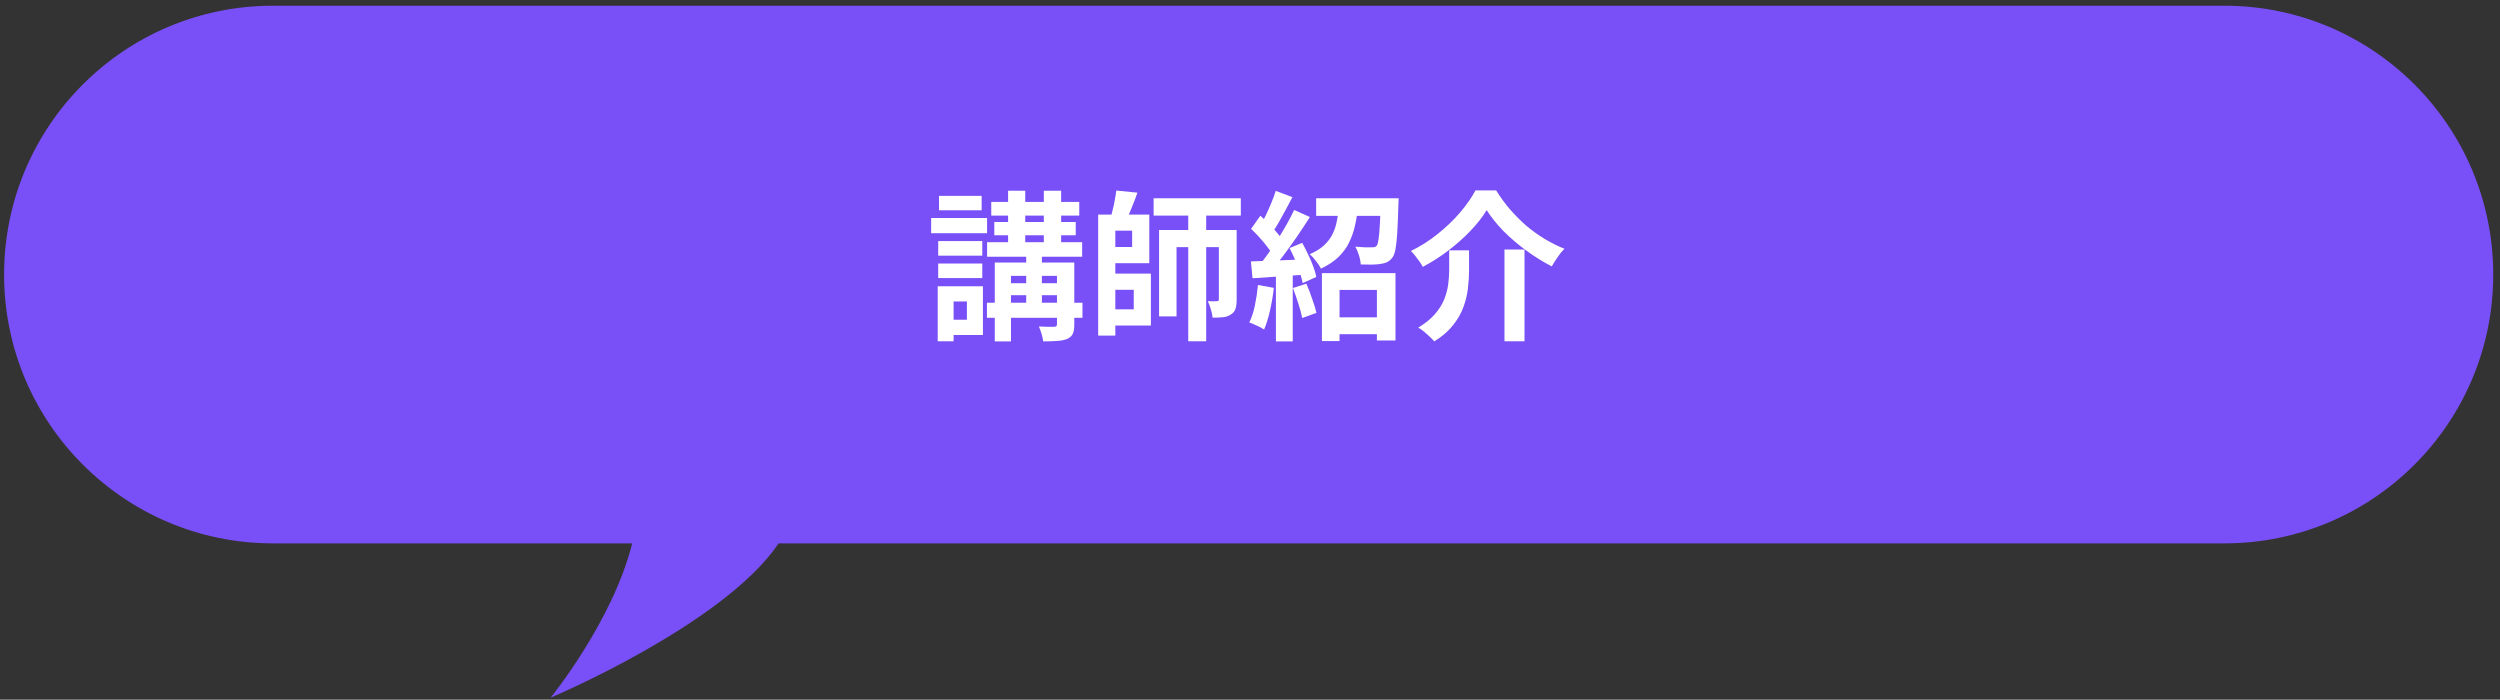 <svg xmlns="http://www.w3.org/2000/svg" width="318" height="89" viewBox="0 0 318 89" fill="none"><rect x="0" y="0" width="318" height="89" fill="#333333" stroke="none"/><path d="M282.945 0.728C301.831 0.728 317.14 16.038 317.14 34.923C317.139 53.808 301.83 69.117 282.945 69.117H99.041C92.097 79.422 70.149 88.699 70.034 88.747C70.092 88.676 77.938 79.03 80.416 69.117H34.717C15.832 69.117 0.522 53.808 0.521 34.923C0.521 16.038 15.832 0.728 34.717 0.728H282.945Z" fill="#7950F7"></path><path d="M189.106 26.727C188.59 27.584 187.91 28.454 187.068 29.337C186.225 30.221 185.28 31.063 184.234 31.865C183.201 32.654 182.113 33.347 180.972 33.945C180.876 33.741 180.741 33.517 180.564 33.272C180.387 33.027 180.204 32.783 180.013 32.538C179.823 32.293 179.64 32.09 179.463 31.926C180.673 31.342 181.808 30.622 182.868 29.765C183.941 28.909 184.893 27.998 185.722 27.033C186.551 26.055 187.204 25.117 187.679 24.22H190.309C190.839 25.076 191.431 25.885 192.083 26.646C192.749 27.407 193.449 28.107 194.183 28.746C194.931 29.371 195.712 29.928 196.528 30.418C197.343 30.907 198.165 31.315 198.995 31.641C198.682 31.954 198.39 32.314 198.118 32.722C197.846 33.116 197.601 33.503 197.384 33.884C196.297 33.326 195.223 32.66 194.163 31.886C193.102 31.111 192.131 30.282 191.247 29.398C190.377 28.501 189.664 27.611 189.106 26.727ZM191.369 31.743H193.918V43.405H191.369V31.743ZM184.336 31.845H186.864V34.373C186.864 35.093 186.816 35.855 186.721 36.656C186.639 37.445 186.449 38.24 186.15 39.042C185.865 39.844 185.423 40.618 184.825 41.366C184.24 42.114 183.445 42.8 182.44 43.425C182.29 43.249 182.093 43.045 181.848 42.814C181.617 42.596 181.373 42.379 181.114 42.161C180.856 41.957 180.618 41.794 180.401 41.672C181.284 41.142 181.991 40.571 182.521 39.959C183.051 39.348 183.445 38.722 183.704 38.084C183.962 37.431 184.132 36.786 184.213 36.147C184.295 35.508 184.336 34.896 184.336 34.312V31.845Z" fill="white"></path><path d="M169.29 40.367H176.303V42.508H169.29V40.367ZM168.148 34.74H177.506V43.303H175.141V36.881H170.391V43.385H168.148V34.74ZM167.414 25.219H176.752V27.462H167.414V25.219ZM175.63 25.219H177.914C177.914 25.219 177.907 25.334 177.893 25.565C177.893 25.783 177.887 25.966 177.873 26.116C177.832 27.529 177.785 28.692 177.73 29.602C177.676 30.499 177.601 31.199 177.506 31.702C177.411 32.205 177.275 32.565 177.098 32.783C176.894 33.041 176.67 33.231 176.425 33.354C176.194 33.462 175.909 33.537 175.569 33.578C175.311 33.619 174.957 33.646 174.509 33.659C174.06 33.659 173.585 33.653 173.082 33.639C173.068 33.286 172.993 32.898 172.857 32.477C172.735 32.056 172.579 31.689 172.389 31.376C172.81 31.417 173.211 31.444 173.591 31.457C173.972 31.457 174.257 31.457 174.448 31.457C174.611 31.457 174.74 31.451 174.835 31.437C174.93 31.41 175.025 31.349 175.121 31.254C175.216 31.131 175.29 30.873 175.345 30.479C175.413 30.071 175.467 29.473 175.508 28.685C175.562 27.896 175.603 26.857 175.63 25.565V25.219ZM170.35 26.157H172.756C172.674 27.013 172.545 27.835 172.368 28.624C172.205 29.398 171.954 30.132 171.614 30.826C171.288 31.505 170.832 32.13 170.248 32.701C169.663 33.258 168.923 33.748 168.026 34.169C167.89 33.884 167.679 33.564 167.394 33.211C167.122 32.844 166.857 32.552 166.598 32.334C167.36 32.008 167.971 31.627 168.433 31.192C168.909 30.744 169.269 30.261 169.514 29.745C169.772 29.215 169.956 28.644 170.064 28.032C170.187 27.421 170.282 26.796 170.35 26.157ZM162.276 24.281L164.396 25.076C164.125 25.593 163.839 26.13 163.54 26.687C163.241 27.244 162.949 27.774 162.663 28.277C162.378 28.78 162.106 29.215 161.848 29.582L160.217 28.889C160.462 28.467 160.713 27.992 160.971 27.462C161.23 26.931 161.474 26.388 161.705 25.83C161.936 25.273 162.127 24.757 162.276 24.281ZM164.621 26.707L166.619 27.604C166.129 28.379 165.593 29.194 165.008 30.051C164.424 30.893 163.839 31.709 163.255 32.497C162.67 33.272 162.12 33.952 161.603 34.536L160.176 33.741C160.557 33.279 160.951 32.762 161.359 32.191C161.766 31.607 162.167 31.002 162.562 30.377C162.969 29.738 163.35 29.106 163.703 28.481C164.057 27.842 164.362 27.251 164.621 26.707ZM159.136 29.113L160.319 27.441C160.672 27.754 161.032 28.1 161.399 28.481C161.78 28.848 162.127 29.222 162.439 29.602C162.765 29.969 163.01 30.302 163.173 30.601L161.93 32.497C161.766 32.171 161.529 31.811 161.216 31.417C160.917 31.023 160.584 30.622 160.217 30.214C159.85 29.806 159.49 29.439 159.136 29.113ZM164.029 31.559L165.64 30.887C165.898 31.349 166.15 31.845 166.394 32.375C166.653 32.892 166.87 33.401 167.047 33.904C167.237 34.393 167.366 34.835 167.434 35.229L165.701 36.004C165.633 35.61 165.511 35.161 165.334 34.658C165.171 34.142 164.974 33.612 164.743 33.068C164.512 32.525 164.274 32.022 164.029 31.559ZM159.116 33.252C160.054 33.224 161.175 33.184 162.48 33.129C163.785 33.075 165.11 33.021 166.456 32.966L166.435 34.903C165.171 34.998 163.914 35.087 162.663 35.168C161.427 35.25 160.312 35.324 159.32 35.392L159.116 33.252ZM164.458 36.636L166.17 36.086C166.428 36.67 166.673 37.309 166.904 38.002C167.149 38.682 167.332 39.28 167.455 39.796L165.64 40.449C165.545 39.932 165.382 39.321 165.151 38.614C164.92 37.893 164.689 37.234 164.458 36.636ZM160.013 36.249L162.031 36.616C161.923 37.594 161.76 38.559 161.542 39.511C161.325 40.462 161.073 41.264 160.788 41.916C160.652 41.821 160.468 41.713 160.237 41.59C160.006 41.482 159.768 41.373 159.524 41.264C159.293 41.155 159.089 41.074 158.912 41.02C159.211 40.408 159.449 39.681 159.626 38.838C159.802 37.982 159.932 37.119 160.013 36.249ZM162.297 34.332H164.437V43.425H162.297V34.332Z" fill="white"></path><path d="M140.584 27.298H146.19V33.476H140.584V31.417H144.009V29.337H140.584V27.298ZM140.665 34.801H146.394V41.407H140.665V39.348H144.213V36.86H140.665V34.801ZM139.687 27.298H141.868V42.691H139.687V27.298ZM146.741 25.219H157.832V27.421H146.741V25.219ZM141.99 24.24L144.682 24.505C144.451 25.171 144.199 25.83 143.927 26.483C143.669 27.135 143.424 27.692 143.193 28.155L141.256 27.808C141.352 27.455 141.447 27.074 141.542 26.666C141.651 26.245 141.739 25.824 141.807 25.402C141.888 24.981 141.95 24.594 141.99 24.24ZM151.145 26.259H153.428V43.405H151.145V26.259ZM147.434 29.256H156.221V31.437H149.656V40.245H147.434V29.256ZM155.039 29.256H157.302V38.084C157.302 38.559 157.254 38.953 157.159 39.266C157.064 39.579 156.867 39.823 156.568 40C156.296 40.19 155.97 40.306 155.589 40.347C155.209 40.387 154.76 40.408 154.244 40.408C154.216 40.095 154.142 39.742 154.019 39.348C153.897 38.94 153.768 38.593 153.632 38.308C153.877 38.322 154.108 38.328 154.325 38.328C154.556 38.328 154.712 38.322 154.794 38.308C154.889 38.308 154.95 38.294 154.977 38.267C155.018 38.226 155.039 38.152 155.039 38.043V29.256Z" fill="white"></path><path d="M126.088 25.688H137.281V27.421H126.088V25.688ZM125.558 30.805H137.648V32.66H125.558V30.805ZM125.537 38.512H137.689V40.428H125.537V38.512ZM127.617 36.024H135.772V37.553H127.617V36.024ZM126.475 28.236H136.832V29.928H126.475V28.236ZM128.229 24.261H130.41V31.621H128.229V24.261ZM132.775 24.261H134.977V31.621H132.775V24.261ZM130.532 31.743H132.53V39.633H130.532V31.743ZM134.447 33.394H136.649V41.264C136.649 41.781 136.588 42.175 136.465 42.447C136.343 42.718 136.112 42.936 135.772 43.099C135.432 43.248 135.004 43.337 134.488 43.364C133.985 43.405 133.387 43.425 132.694 43.425C132.666 43.14 132.598 42.82 132.49 42.467C132.381 42.114 132.265 41.801 132.143 41.529C132.537 41.543 132.925 41.556 133.305 41.57C133.699 41.57 133.964 41.57 134.1 41.57C134.236 41.556 134.325 41.529 134.365 41.488C134.42 41.434 134.447 41.352 134.447 41.244V33.394ZM126.536 33.394H135.242V35.087H128.596V43.425H126.536V33.394ZM119.339 30.662H124.946V32.518H119.339V30.662ZM119.441 24.913H124.865V26.748H119.441V24.913ZM119.339 33.517H124.946V35.372H119.339V33.517ZM118.442 27.727H125.558V29.663H118.442V27.727ZM120.481 36.412H125.028V42.61H120.481V40.673H122.989V38.349H120.481V36.412ZM119.278 36.412H121.297V43.405H119.278V36.412Z" fill="white"></path></svg>